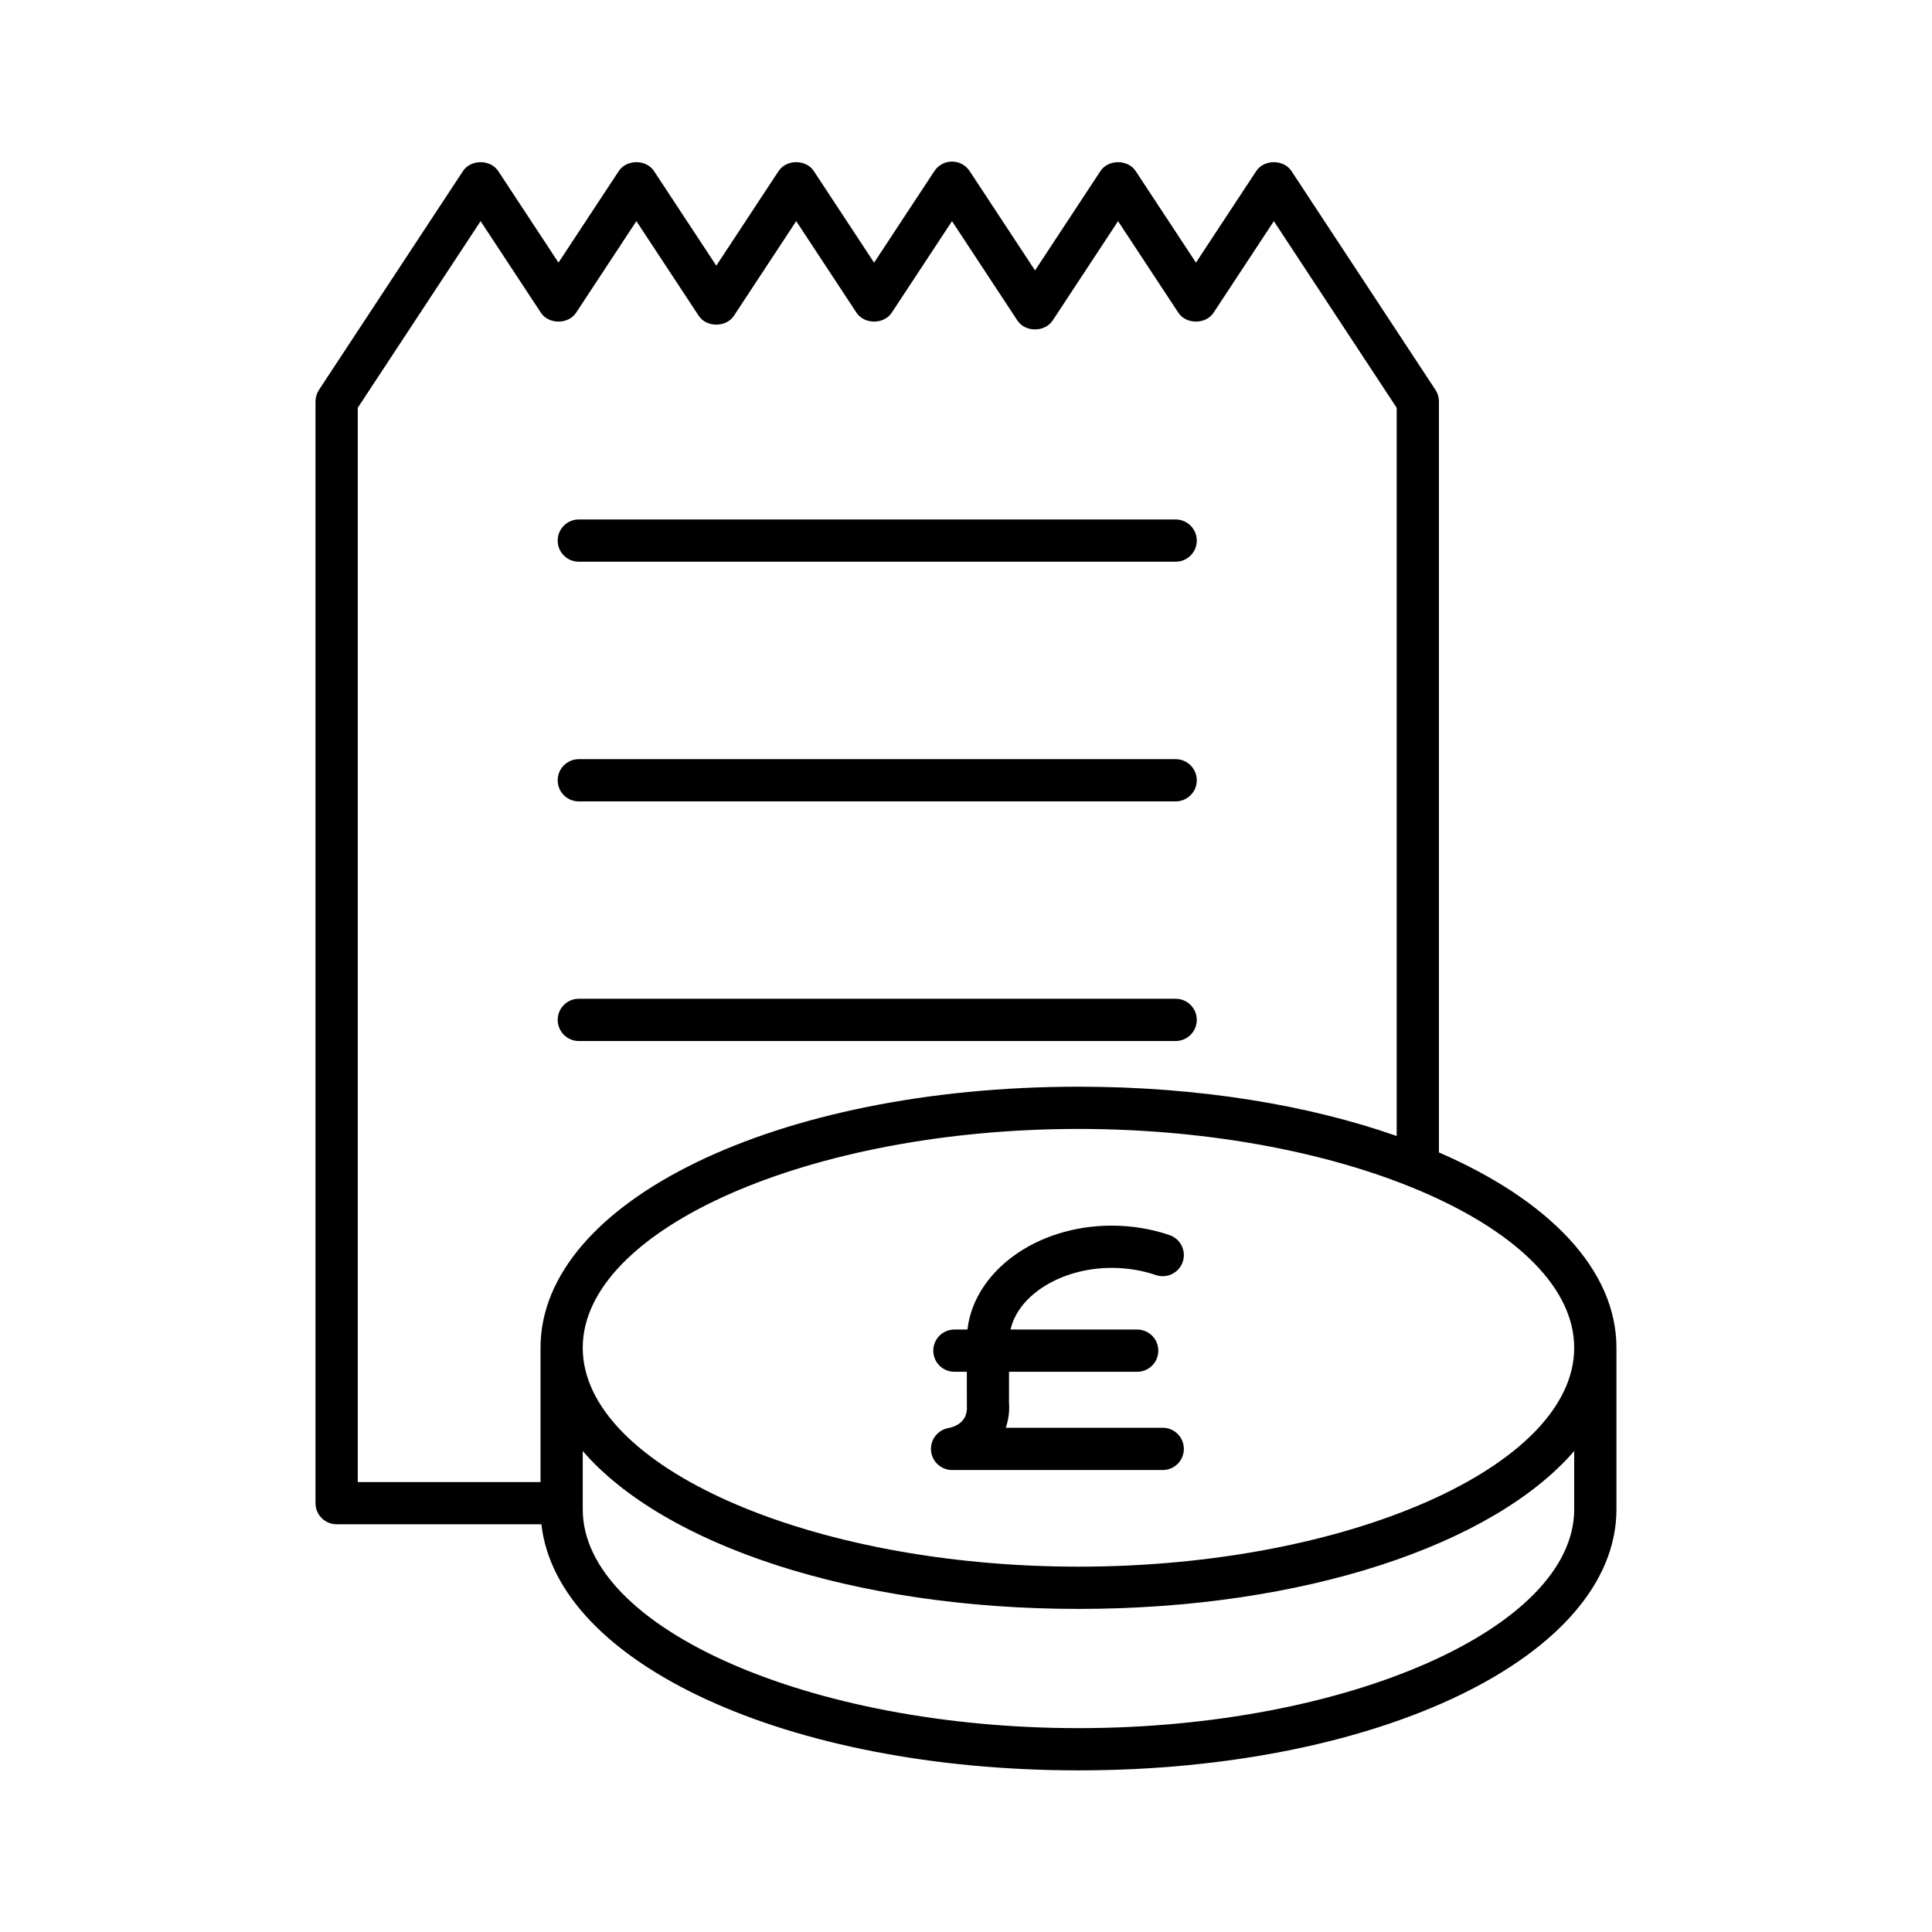 <?xml version="1.0" encoding="UTF-8"?>
<!-- Uploaded to: SVG Repo, www.svgrepo.com, Generator: SVG Repo Mixer Tools -->
<svg fill="#000000" width="800px" height="800px" version="1.1" viewBox="144 144 512 512" xmlns="http://www.w3.org/2000/svg">
 <g>
  <path d="m524.41 247.31-38.152-57.969c-2.066-3.148-7.281-3.148-9.348 0l-15.969 24.254-15.969-24.254c-2.066-3.152-7.281-3.144-9.348 0l-17.328 26.328-17.328-26.328c-1.031-1.574-2.789-2.519-4.676-2.519s-3.641 0.945-4.676 2.519l-15.969 24.262-15.973-24.262c-2.07-3.152-7.285-3.144-9.348 0l-16.5 25.066-16.504-25.066c-2.066-3.152-7.285-3.144-9.348 0l-15.969 24.254-15.969-24.254c-2.066-3.148-7.281-3.148-9.348 0l-38.152 57.969c-0.602 0.914-0.926 1.984-0.926 3.078v291.96c0 3.094 2.504 5.598 5.598 5.598h54.266c4.117 36.879 65.145 65.219 142.33 65.219 79.945 0 142.57-30.395 142.57-69.199v-42.793c0-20.805-18.02-39.188-47.047-51.77l0.004-199.02c0-1.094-0.32-2.164-0.922-3.078zm-237.17 253.87v35.578h-48.43v-284.69l32.555-49.461 15.969 24.254c2.066 3.148 7.281 3.148 9.348 0l15.969-24.262 16.504 25.07c2.066 3.152 7.281 3.144 9.348 0l16.5-25.07 15.973 24.262c2.066 3.152 7.281 3.144 9.348 0l15.969-24.254 17.328 26.328c2.066 3.148 7.281 3.148 9.348 0l17.328-26.328 15.969 24.254c2.066 3.148 7.281 3.148 9.348 0l15.969-24.254 32.555 49.461v192.98c-23.469-8.238-52.516-13.062-84.324-13.062-79.945 0-142.57 30.395-142.57 69.195zm273.94 42.793c0 31.438-60.16 58-131.37 58-71.215 0-131.38-26.562-131.38-58v-15.434c21.445 24.82 71.559 41.84 131.38 41.84s109.92-17.016 131.37-41.84zm0-42.793c0 31.438-60.16 58-131.37 58-71.215 0-131.38-26.562-131.38-58s60.16-58 131.38-58c71.211 0 131.37 26.562 131.37 58z"/>
  <path d="m297.39 292.86h158.17c3.094 0 5.598-2.504 5.598-5.598s-2.504-5.598-5.598-5.598h-158.17c-3.094 0-5.598 2.504-5.598 5.598-0.004 3.094 2.5 5.598 5.598 5.598z"/>
  <path d="m461.16 414.28c0-3.094-2.504-5.598-5.598-5.598h-158.17c-3.094 0-5.598 2.504-5.598 5.598s2.504 5.598 5.598 5.598h158.17c3.094 0 5.598-2.5 5.598-5.598z"/>
  <path d="m297.39 356.38h158.17c3.094 0 5.598-2.504 5.598-5.598s-2.504-5.598-5.598-5.598h-158.17c-3.094 0-5.598 2.504-5.598 5.598-0.004 3.094 2.5 5.598 5.598 5.598z"/>
  <path d="m400.38 496.34h-3.453c-3.094 0-5.598 2.504-5.598 5.598s2.504 5.598 5.598 5.598h3.289l0.016 9.031c0.137 1.809-0.328 4.977-5.019 5.914-2.82 0.562-4.758 3.176-4.473 6.039s2.695 5.047 5.57 5.047l55.824 0.004c3.094 0 5.598-2.504 5.598-5.598s-2.504-5.598-5.598-5.598h-41.586c0.781-2.324 1.016-4.648 0.848-6.613v-8.223h33.969c3.094 0 5.598-2.504 5.598-5.598s-2.504-5.598-5.598-5.598h-33.555c2.008-9.098 13.398-16.34 26.781-16.34 4.09 0 8.035 0.641 11.727 1.906 2.93 0.988 6.106-0.559 7.113-3.481 1-2.926-0.559-6.106-3.481-7.113-4.867-1.66-10.031-2.508-15.355-2.508-19.969-0.004-36.414 12.113-38.215 27.531z"/>
 </g>
</svg>